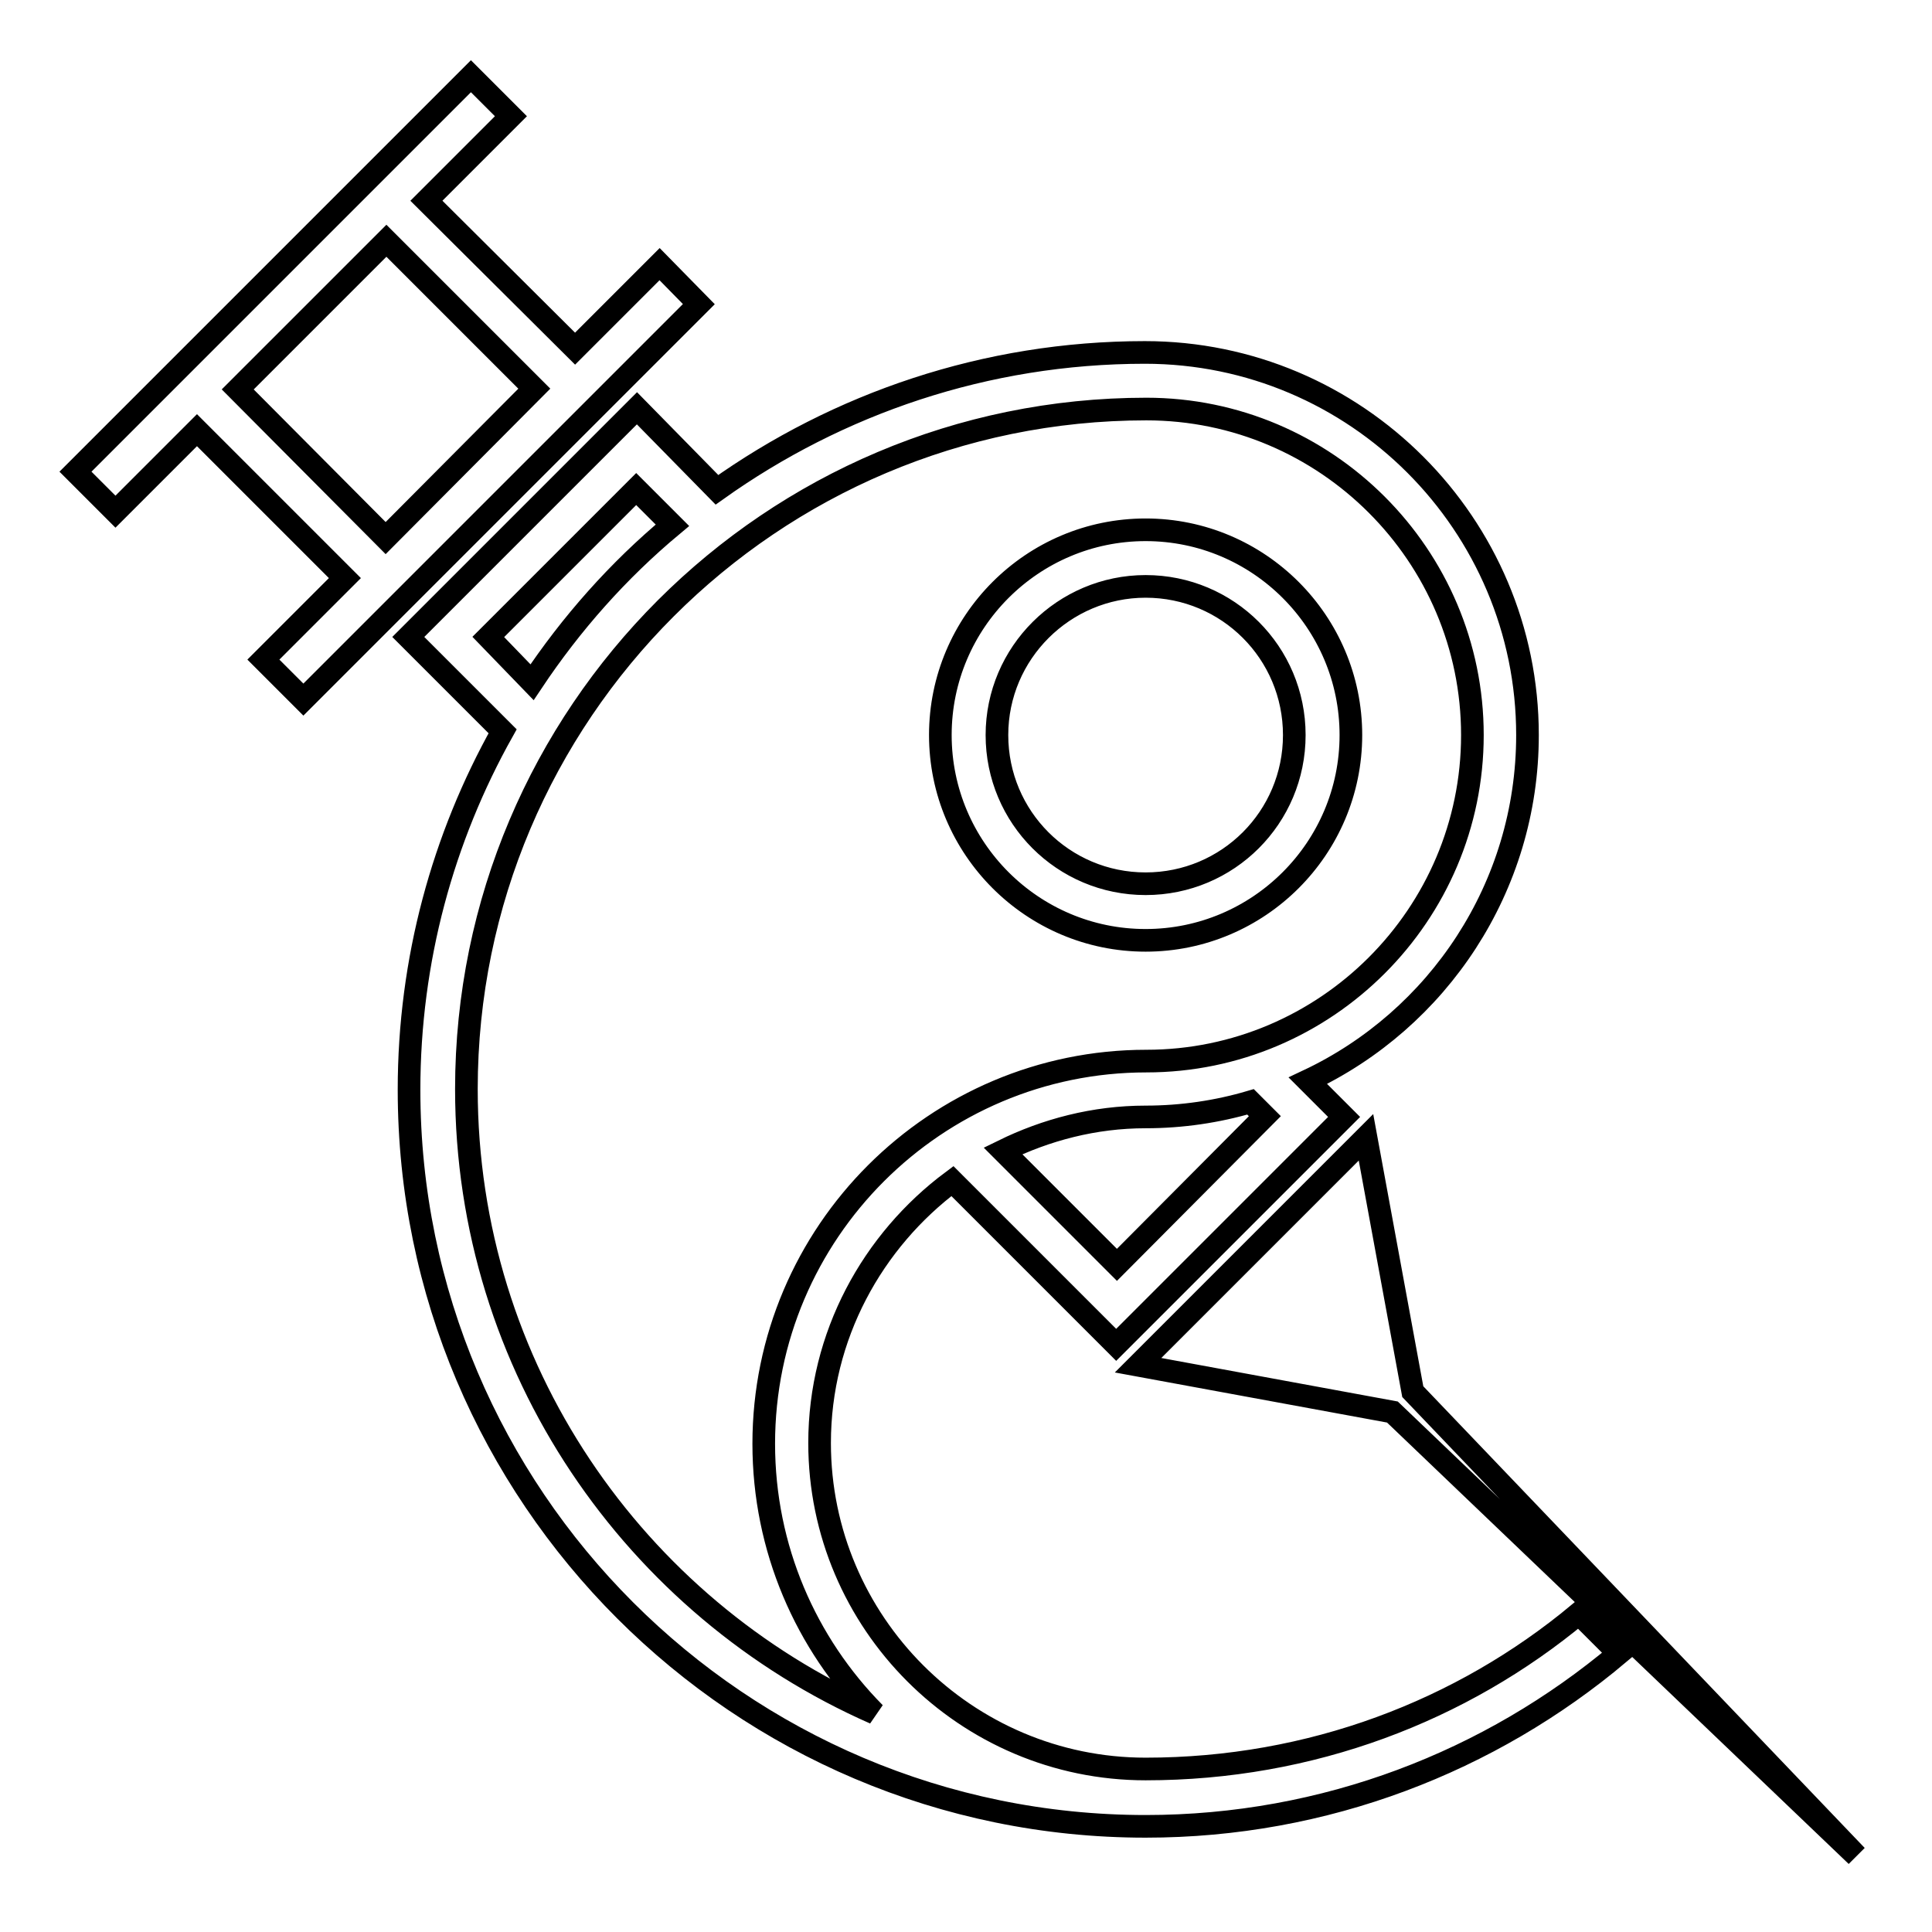 <?xml version="1.0" encoding="utf-8"?>
<!-- Svg Vector Icons : http://www.onlinewebfonts.com/icon -->
<!DOCTYPE svg PUBLIC "-//W3C//DTD SVG 1.1//EN" "http://www.w3.org/Graphics/SVG/1.1/DTD/svg11.dtd">
<svg version="1.1" xmlns="http://www.w3.org/2000/svg" xmlns:xlink="http://www.w3.org/1999/xlink" x="0px" y="0px" viewBox="0 0 256 256" enable-background="new 0 0 256 256" xml:space="preserve">
<g><g><path stroke-width="3" fill-opacity="0" stroke="#000000"  d="M151.8,124.6c15,0,27.2-12.2,27.2-27.2s-12.2-27.2-27.2-27.2c-15,0-27.2,12.2-27.2,27.2S136.8,124.6,151.8,124.6z M151.8,77.7c10.9,0,19.7,8.8,19.7,19.7s-8.8,19.7-19.7,19.7s-19.7-8.8-19.7-19.7S141,77.7,151.8,77.7z M151.8,234.4c-23.8,0-43.2-19.4-43.2-43.2c0-14.2,7-26.8,17.6-34.7l21.7,21.7l30.2-30.2l-4.8-4.8c17.2-8.1,29.1-25.6,29.1-45.8c0-27.9-22.7-50.7-50.7-50.7c-21.1,0-40.7,6.8-56.7,18.2L84.4,54.1L54.1,84.4l12.5,12.5c0,0,0,0,0,0c-7.9,14.1-12.4,30.3-12.4,47.5c0,53.8,43.8,97.6,97.6,97.6c23.8,0,45.7-8.6,62.7-22.9l-5.3-5.3C193.7,226.7,173.7,234.4,151.8,234.4z M148,167.6l-15.1-15.1c5.7-2.8,12.1-4.5,18.9-4.5c4.8,0,9.5-0.7,13.9-2l1.9,1.9L148,167.6z M64.7,84.4l19.6-19.6l4.8,4.8c0,0,0,0,0,0c-7.2,6-13.4,13-18.6,20.8c0,0,0,0,0,0L64.7,84.4z M61.8,144.3c0-49.7,40.4-90.1,90.1-90.1c23.8,0,43.2,19.4,43.2,43.2c0,23.8-19.4,43.2-43.2,43.2c-27.9,0-50.7,22.7-50.7,50.7c0,13.9,5.6,26.5,14.7,35.7C84.1,213,61.8,181.2,61.8,144.3z M87.4,35L76.2,46.2L56.5,26.6l11.2-11.2l-5.3-5.3L10,62.5l5.3,5.3l10.8-10.8l19.6,19.6L34.9,87.4l5.3,5.3l52.4-52.4L87.4,35z M51.1,71.3L31.5,51.6l19.7-19.7l19.6,19.6L51.1,71.3z M181,150.7l-30.2,30.2l33.7,6.2l61.5,58.8l-58.8-61.5L181,150.7z"/></g></g>
</svg>